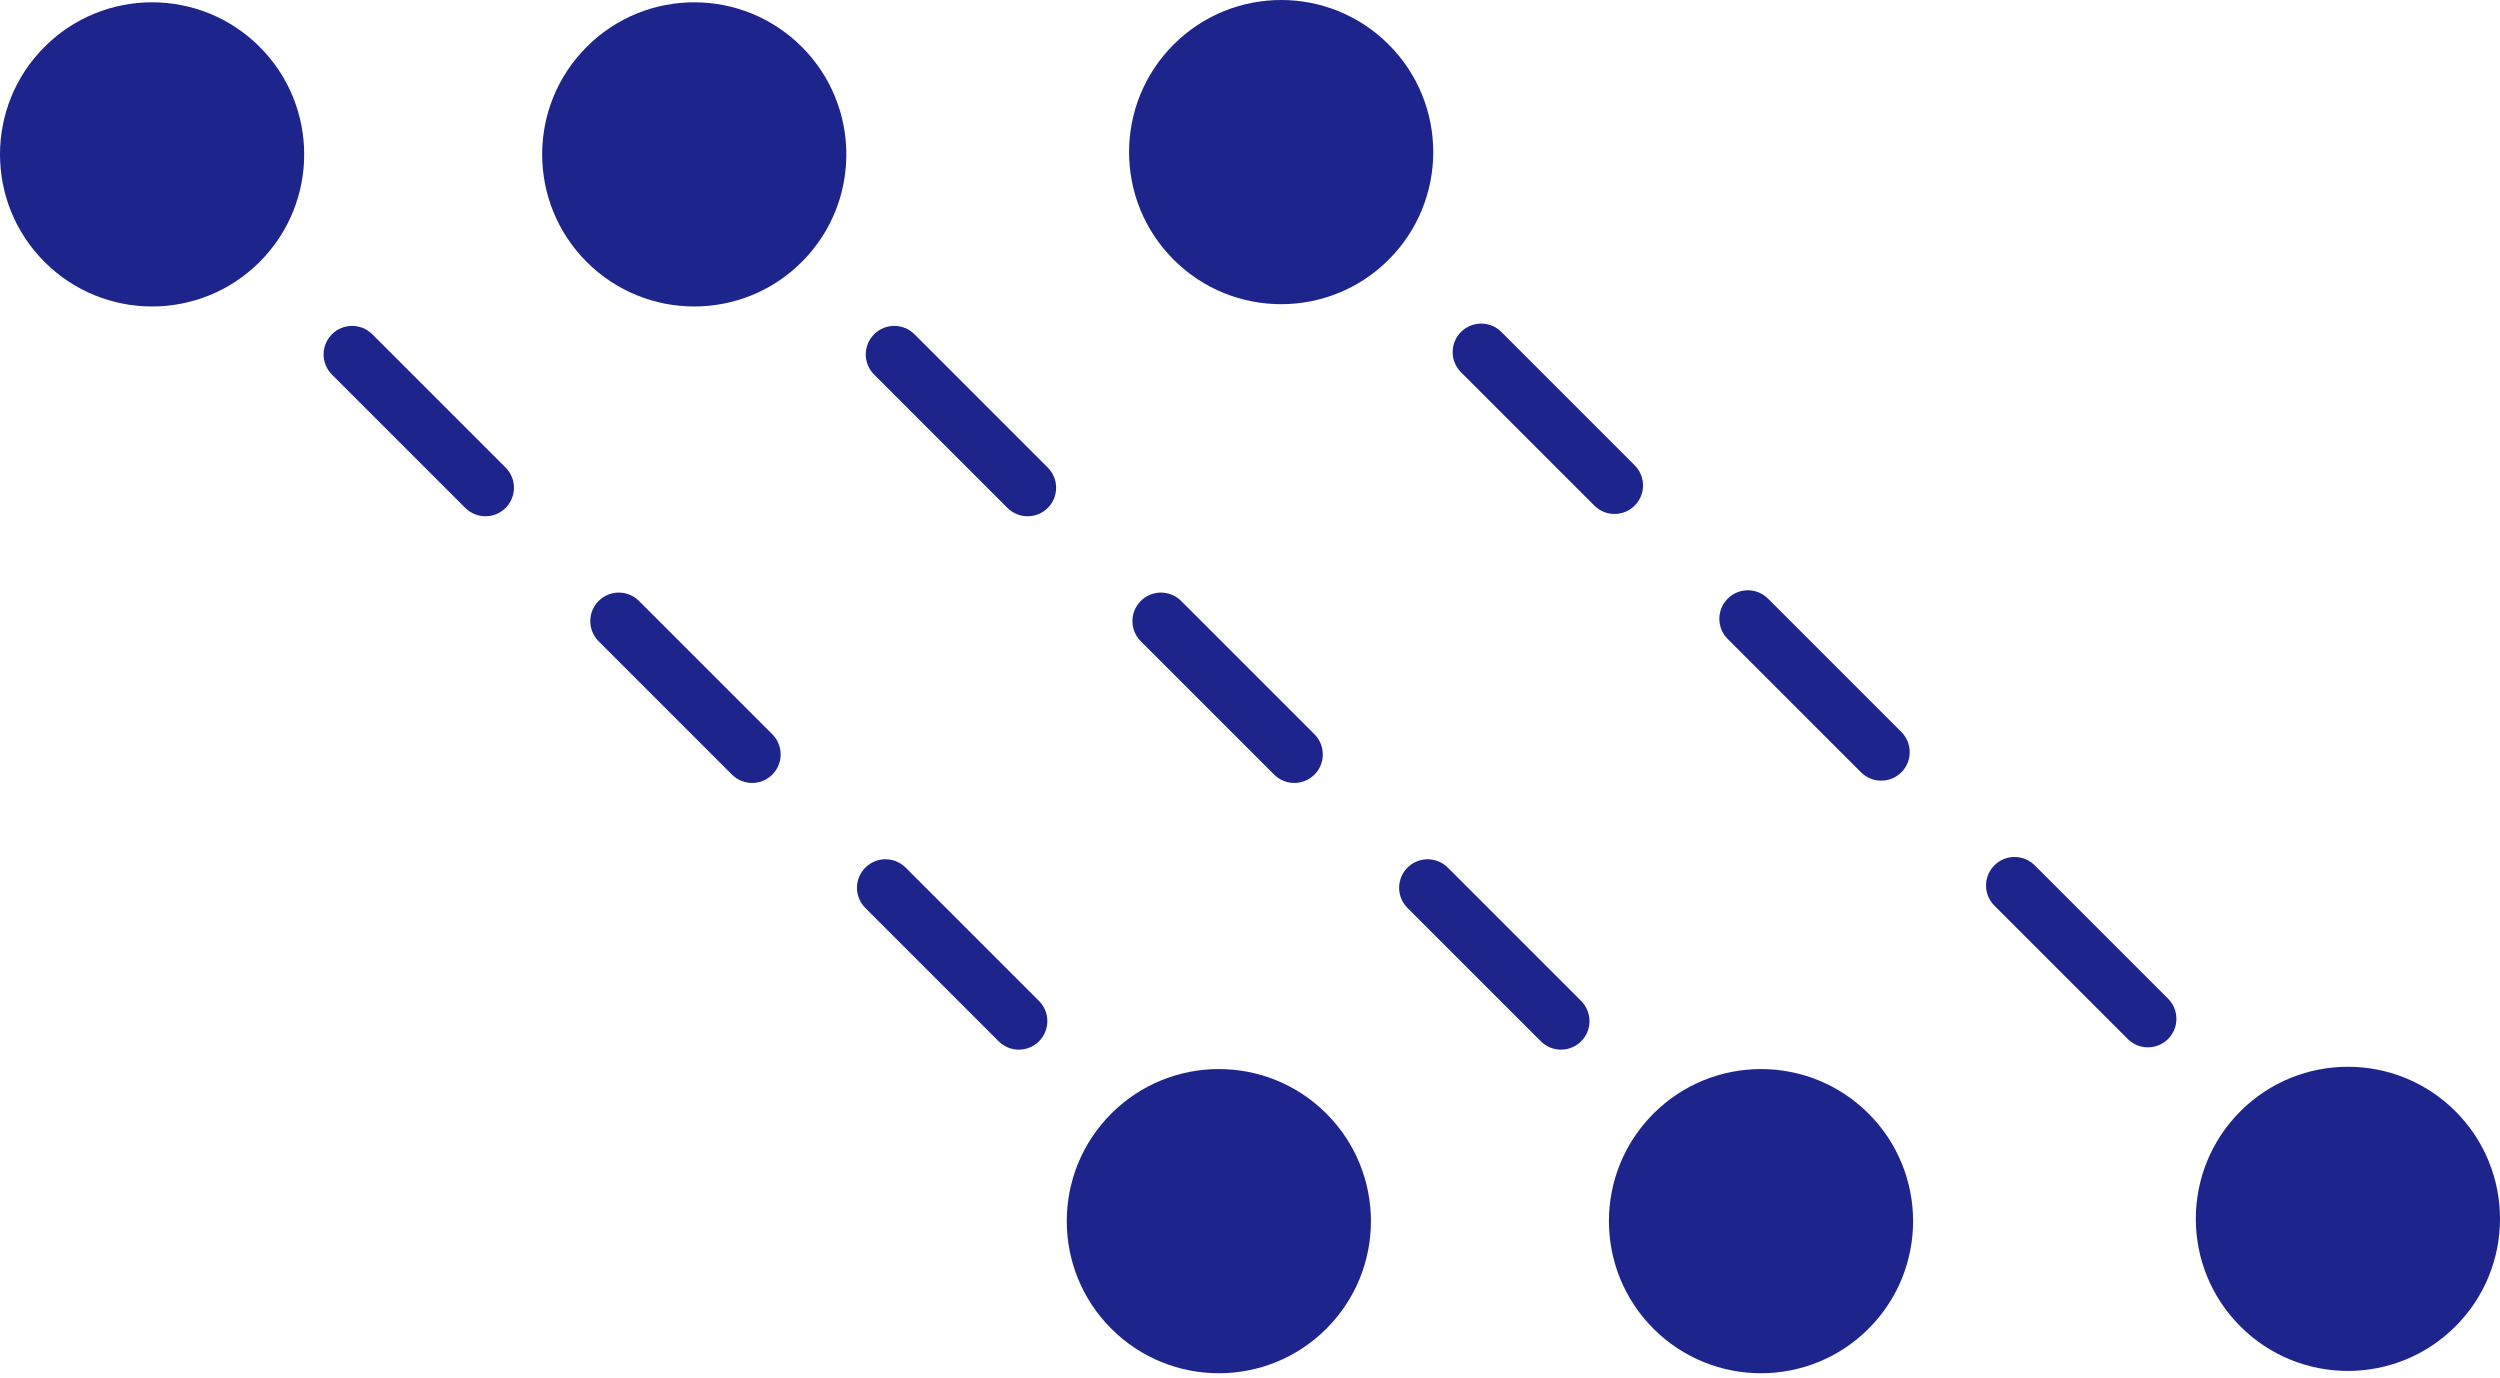 <?xml version="1.0" encoding="UTF-8"?>
<svg xmlns="http://www.w3.org/2000/svg" width="263" height="145" viewBox="0 0 263 145" fill="none">
  <path d="M258.314 139.536C252.065 145.785 241.935 145.785 235.686 139.536C229.438 133.288 229.438 123.157 235.686 116.909C241.935 110.661 252.065 110.661 258.314 116.909C264.562 123.157 264.562 133.288 258.314 139.536ZM146.091 27.314C139.843 33.562 129.712 33.562 123.464 27.314C117.215 21.065 117.215 10.935 123.464 4.686C129.712 -1.562 139.843 -1.562 146.091 4.686C152.34 10.935 152.339 21.065 146.091 27.314ZM237.865 123.33C236.693 122.158 236.693 120.259 237.865 119.087C239.036 117.916 240.936 117.916 242.107 119.087L237.865 123.33ZM228.08 105.06C229.251 106.231 229.251 108.131 228.08 109.302C226.908 110.474 225.009 110.474 223.837 109.302L228.08 105.06ZM209.809 95.274C208.638 94.103 208.638 92.203 209.809 91.032C210.981 89.86 212.88 89.86 214.052 91.032L209.809 95.274ZM200.024 77.004C201.196 78.175 201.196 80.075 200.024 81.247C198.852 82.418 196.953 82.418 195.781 81.247L200.024 77.004ZM181.753 67.219C180.582 66.047 180.582 64.148 181.753 62.976C182.925 61.805 184.825 61.805 185.996 62.976L181.753 67.219ZM171.968 48.948C173.14 50.12 173.14 52.019 171.968 53.191C170.797 54.362 168.897 54.362 167.726 53.191L171.968 48.948ZM153.698 39.163C152.526 37.992 152.526 36.092 153.698 34.92C154.869 33.749 156.769 33.749 157.94 34.92L153.698 39.163ZM143.913 20.893C145.084 22.064 145.084 23.964 143.913 25.135C142.741 26.307 140.842 26.307 139.67 25.135L143.913 20.893ZM244.879 130.344L237.865 123.33L242.107 119.087L249.121 126.101L244.879 130.344ZM223.837 109.302L209.809 95.274L214.052 91.032L228.08 105.06L223.837 109.302ZM195.781 81.247L181.753 67.219L185.996 62.976L200.024 77.004L195.781 81.247ZM167.726 53.191L153.698 39.163L157.94 34.92L171.968 48.948L167.726 53.191ZM139.67 25.135L132.656 18.121L136.899 13.879L143.913 20.893L139.67 25.135Z" fill="#1D258C"></path>
  <path d="M196.572 139.779C190.323 146.027 180.192 146.027 173.944 139.779C167.696 133.53 167.696 123.4 173.944 117.151C180.192 110.903 190.323 110.903 196.572 117.151C202.82 123.4 202.82 133.53 196.572 139.779ZM84.349 27.556C78.1 33.804 67.97 33.804 61.721 27.556C55.473 21.308 55.473 11.177 61.721 4.929C67.97 -1.32 78.1 -1.32 84.349 4.929C90.597 11.177 90.597 21.308 84.349 27.556ZM176.123 123.572C174.951 122.401 174.951 120.501 176.123 119.33C177.294 118.158 179.194 118.158 180.365 119.33L176.123 123.572ZM166.337 105.302C167.509 106.473 167.509 108.373 166.337 109.544C165.166 110.716 163.266 110.716 162.095 109.544L166.337 105.302ZM148.067 95.517C146.895 94.345 146.895 92.445 148.067 91.274C149.239 90.102 151.138 90.102 152.31 91.274L148.067 95.517ZM138.282 77.246C139.453 78.418 139.453 80.317 138.282 81.489C137.11 82.66 135.211 82.66 134.039 81.489L138.282 77.246ZM120.011 67.461C118.84 66.289 118.84 64.39 120.011 63.218C121.183 62.047 123.082 62.047 124.254 63.218L120.011 67.461ZM110.226 49.191C111.398 50.362 111.398 52.262 110.226 53.433C109.055 54.605 107.155 54.605 105.983 53.433L110.226 49.191ZM91.956 39.405C90.784 38.234 90.784 36.334 91.956 35.163C93.127 33.991 95.027 33.991 96.198 35.163L91.956 39.405ZM82.17 21.135C83.342 22.306 83.342 24.206 82.17 25.378C80.999 26.549 79.099 26.549 77.928 25.378L82.17 21.135ZM183.136 130.586L176.123 123.572L180.365 119.33L187.379 126.344L183.136 130.586ZM162.095 109.544L148.067 95.517L152.31 91.274L166.337 105.302L162.095 109.544ZM134.039 81.489L120.011 67.461L124.254 63.218L138.282 77.246L134.039 81.489ZM105.983 53.433L91.956 39.405L96.198 35.163L110.226 49.191L105.983 53.433ZM77.928 25.378L70.914 18.364L75.156 14.121L82.17 21.135L77.928 25.378Z" fill="#1D258C"></path>
  <path d="M139.536 139.779C133.288 146.027 123.157 146.027 116.909 139.779C110.661 133.53 110.661 123.4 116.909 117.151C123.157 110.903 133.288 110.903 139.536 117.151C145.785 123.4 145.785 133.53 139.536 139.779ZM27.314 27.556C21.065 33.804 10.935 33.804 4.686 27.556C-1.562 21.308 -1.562 11.177 4.686 4.929C10.935 -1.32 21.065 -1.32 27.314 4.929C33.562 11.177 33.562 21.308 27.314 27.556ZM119.087 123.572C117.916 122.401 117.916 120.501 119.087 119.33C120.259 118.158 122.158 118.158 123.33 119.33L119.087 123.572ZM109.302 105.302C110.474 106.473 110.474 108.373 109.302 109.544C108.131 110.716 106.231 110.716 105.06 109.544L109.302 105.302ZM91.032 95.517C89.86 94.345 89.86 92.445 91.032 91.274C92.203 90.102 94.103 90.102 95.274 91.274L91.032 95.517ZM81.247 77.246C82.418 78.418 82.418 80.317 81.247 81.489C80.075 82.66 78.175 82.66 77.004 81.489L81.247 77.246ZM62.976 67.461C61.805 66.289 61.805 64.39 62.976 63.218C64.148 62.047 66.047 62.047 67.219 63.218L62.976 67.461ZM53.191 49.191C54.362 50.362 54.362 52.262 53.191 53.433C52.019 54.605 50.12 54.605 48.948 53.433L53.191 49.191ZM34.92 39.405C33.749 38.234 33.749 36.334 34.92 35.163C36.092 33.991 37.992 33.991 39.163 35.163L34.92 39.405ZM25.135 21.135C26.307 22.306 26.307 24.206 25.135 25.378C23.964 26.549 22.064 26.549 20.893 25.378L25.135 21.135ZM126.101 130.586L119.087 123.572L123.33 119.33L130.344 126.344L126.101 130.586ZM105.06 109.544L91.032 95.517L95.274 91.274L109.302 105.302L105.06 109.544ZM77.004 81.489L62.976 67.461L67.219 63.218L81.247 77.246L77.004 81.489ZM48.948 53.433L34.92 39.405L39.163 35.163L53.191 49.191L48.948 53.433ZM20.893 25.378L13.879 18.364L18.121 14.121L25.135 21.135L20.893 25.378Z" fill="#1D258C"></path>
</svg>
